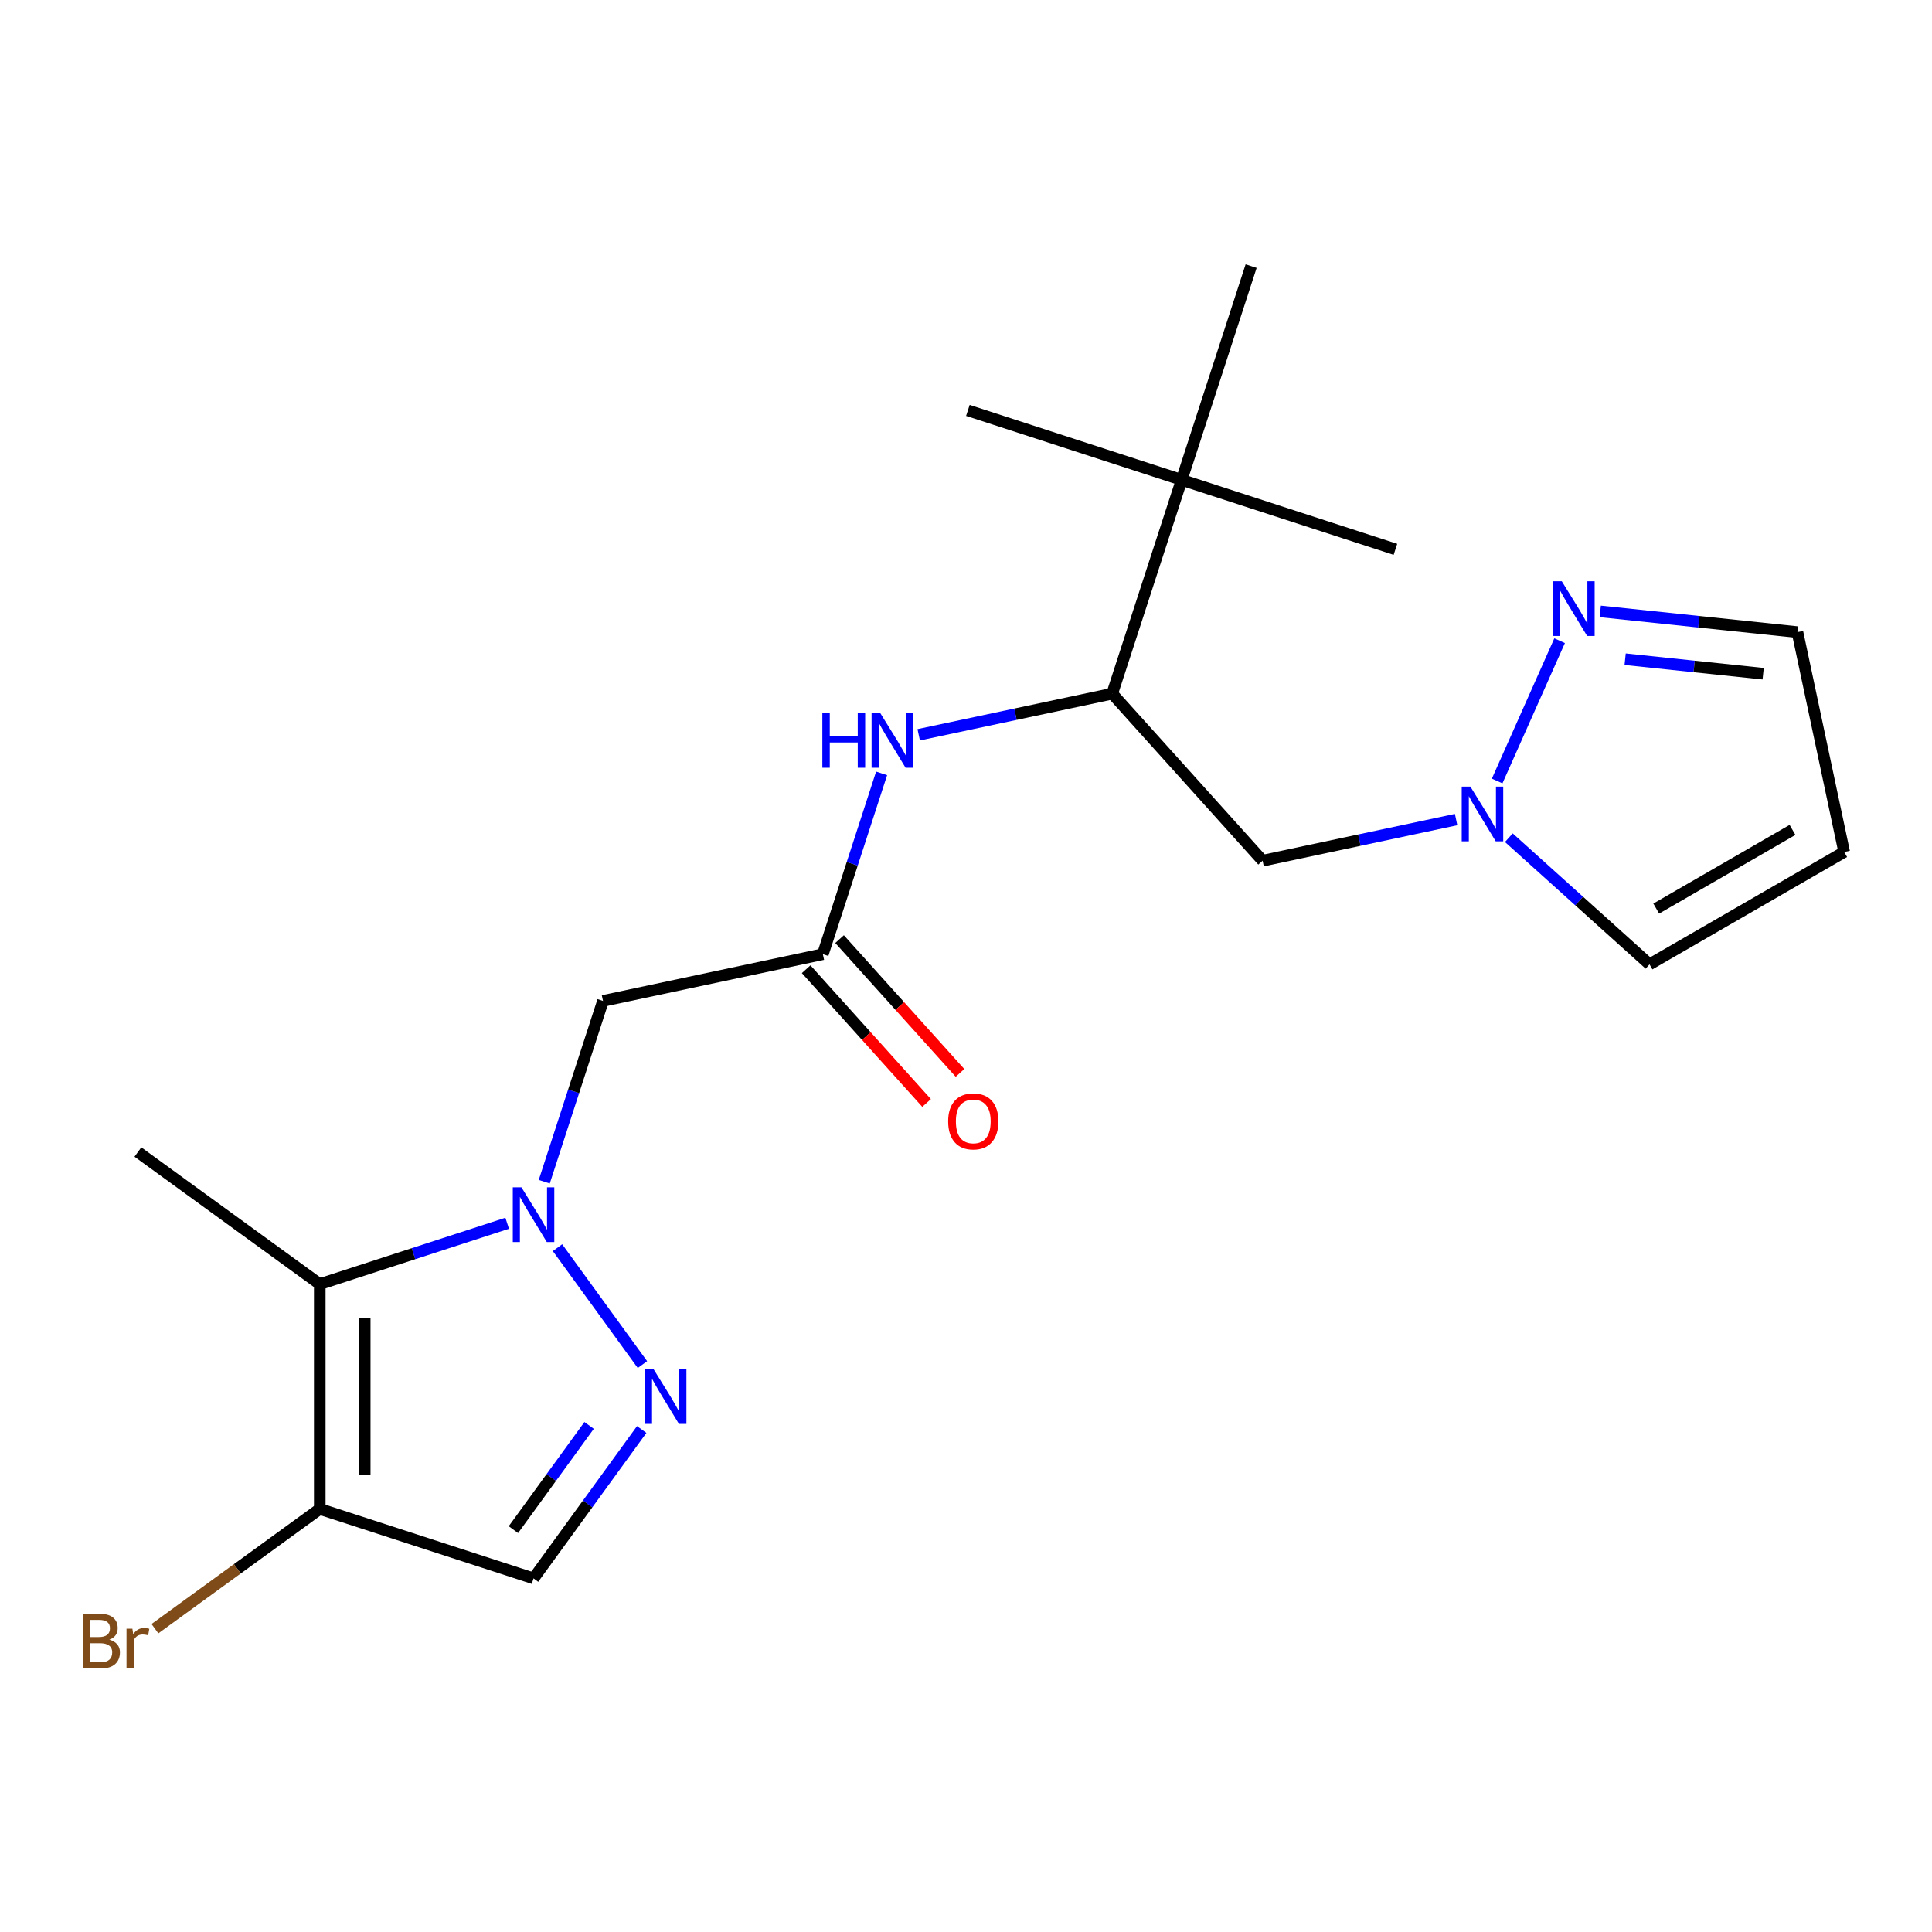<?xml version='1.0' encoding='iso-8859-1'?>
<svg version='1.1' baseProfile='full'
              xmlns='http://www.w3.org/2000/svg'
                      xmlns:rdkit='http://www.rdkit.org/xml'
                      xmlns:xlink='http://www.w3.org/1999/xlink'
                  xml:space='preserve'
width='1000px' height='1000px' viewBox='0 0 1000 1000'>
<!-- END OF HEADER -->
<rect style='opacity:1.0;fill:#FFFFFF;stroke:none' width='1000' height='1000' x='0' y='0'> </rect>
<path class='bond-0' d='M 288.558,645.788 L 332.526,706.304' style='fill:none;fill-rule:evenodd;stroke:#0000FF;stroke-width:6px;stroke-linecap:butt;stroke-linejoin:miter;stroke-opacity:1' />
<path class='bond-1' d='M 262.509,633.154 L 214.007,648.913' style='fill:none;fill-rule:evenodd;stroke:#0000FF;stroke-width:6px;stroke-linecap:butt;stroke-linejoin:miter;stroke-opacity:1' />
<path class='bond-1' d='M 214.007,648.913 L 165.505,664.672' style='fill:none;fill-rule:evenodd;stroke:#000000;stroke-width:6px;stroke-linecap:butt;stroke-linejoin:miter;stroke-opacity:1' />
<path class='bond-3' d='M 281.703,611.65 L 296.907,564.859' style='fill:none;fill-rule:evenodd;stroke:#0000FF;stroke-width:6px;stroke-linecap:butt;stroke-linejoin:miter;stroke-opacity:1' />
<path class='bond-3' d='M 296.907,564.859 L 312.11,518.067' style='fill:none;fill-rule:evenodd;stroke:#000000;stroke-width:6px;stroke-linecap:butt;stroke-linejoin:miter;stroke-opacity:1' />
<path class='bond-4' d='M 332.143,739.914 L 304.15,778.442' style='fill:none;fill-rule:evenodd;stroke:#0000FF;stroke-width:6px;stroke-linecap:butt;stroke-linejoin:miter;stroke-opacity:1' />
<path class='bond-4' d='M 304.15,778.442 L 276.157,816.971' style='fill:none;fill-rule:evenodd;stroke:#000000;stroke-width:6px;stroke-linecap:butt;stroke-linejoin:miter;stroke-opacity:1' />
<path class='bond-4' d='M 304.92,737.795 L 285.325,764.765' style='fill:none;fill-rule:evenodd;stroke:#0000FF;stroke-width:6px;stroke-linecap:butt;stroke-linejoin:miter;stroke-opacity:1' />
<path class='bond-4' d='M 285.325,764.765 L 265.73,791.735' style='fill:none;fill-rule:evenodd;stroke:#000000;stroke-width:6px;stroke-linecap:butt;stroke-linejoin:miter;stroke-opacity:1' />
<path class='bond-2' d='M 165.505,664.672 L 165.505,781.018' style='fill:none;fill-rule:evenodd;stroke:#000000;stroke-width:6px;stroke-linecap:butt;stroke-linejoin:miter;stroke-opacity:1' />
<path class='bond-2' d='M 188.775,682.124 L 188.775,763.566' style='fill:none;fill-rule:evenodd;stroke:#000000;stroke-width:6px;stroke-linecap:butt;stroke-linejoin:miter;stroke-opacity:1' />
<path class='bond-17' d='M 165.505,664.672 L 71.379,596.286' style='fill:none;fill-rule:evenodd;stroke:#000000;stroke-width:6px;stroke-linecap:butt;stroke-linejoin:miter;stroke-opacity:1' />
<path class='bond-16' d='M 165.505,781.018 L 122.847,812.011' style='fill:none;fill-rule:evenodd;stroke:#000000;stroke-width:6px;stroke-linecap:butt;stroke-linejoin:miter;stroke-opacity:1' />
<path class='bond-16' d='M 122.847,812.011 L 80.188,843.005' style='fill:none;fill-rule:evenodd;stroke:#7F4C19;stroke-width:6px;stroke-linecap:butt;stroke-linejoin:miter;stroke-opacity:1' />
<path class='bond-21' d='M 165.505,781.018 L 276.157,816.971' style='fill:none;fill-rule:evenodd;stroke:#000000;stroke-width:6px;stroke-linecap:butt;stroke-linejoin:miter;stroke-opacity:1' />
<path class='bond-6' d='M 312.11,518.067 L 425.914,493.878' style='fill:none;fill-rule:evenodd;stroke:#000000;stroke-width:6px;stroke-linecap:butt;stroke-linejoin:miter;stroke-opacity:1' />
<path class='bond-5' d='M 753.676,424.21 L 703.599,434.854' style='fill:none;fill-rule:evenodd;stroke:#0000FF;stroke-width:6px;stroke-linecap:butt;stroke-linejoin:miter;stroke-opacity:1' />
<path class='bond-5' d='M 703.599,434.854 L 653.521,445.498' style='fill:none;fill-rule:evenodd;stroke:#000000;stroke-width:6px;stroke-linecap:butt;stroke-linejoin:miter;stroke-opacity:1' />
<path class='bond-7' d='M 774.924,404.24 L 807.255,331.623' style='fill:none;fill-rule:evenodd;stroke:#0000FF;stroke-width:6px;stroke-linecap:butt;stroke-linejoin:miter;stroke-opacity:1' />
<path class='bond-13' d='M 780.973,433.598 L 817.38,466.379' style='fill:none;fill-rule:evenodd;stroke:#0000FF;stroke-width:6px;stroke-linecap:butt;stroke-linejoin:miter;stroke-opacity:1' />
<path class='bond-13' d='M 817.38,466.379 L 853.787,499.159' style='fill:none;fill-rule:evenodd;stroke:#000000;stroke-width:6px;stroke-linecap:butt;stroke-linejoin:miter;stroke-opacity:1' />
<path class='bond-9' d='M 425.914,493.878 L 441.117,447.086' style='fill:none;fill-rule:evenodd;stroke:#000000;stroke-width:6px;stroke-linecap:butt;stroke-linejoin:miter;stroke-opacity:1' />
<path class='bond-9' d='M 441.117,447.086 L 456.321,400.295' style='fill:none;fill-rule:evenodd;stroke:#0000FF;stroke-width:6px;stroke-linecap:butt;stroke-linejoin:miter;stroke-opacity:1' />
<path class='bond-14' d='M 417.268,501.663 L 448.437,536.279' style='fill:none;fill-rule:evenodd;stroke:#000000;stroke-width:6px;stroke-linecap:butt;stroke-linejoin:miter;stroke-opacity:1' />
<path class='bond-14' d='M 448.437,536.279 L 479.606,570.896' style='fill:none;fill-rule:evenodd;stroke:#FF0000;stroke-width:6px;stroke-linecap:butt;stroke-linejoin:miter;stroke-opacity:1' />
<path class='bond-14' d='M 434.56,486.093 L 465.729,520.709' style='fill:none;fill-rule:evenodd;stroke:#000000;stroke-width:6px;stroke-linecap:butt;stroke-linejoin:miter;stroke-opacity:1' />
<path class='bond-14' d='M 465.729,520.709 L 496.898,555.326' style='fill:none;fill-rule:evenodd;stroke:#FF0000;stroke-width:6px;stroke-linecap:butt;stroke-linejoin:miter;stroke-opacity:1' />
<path class='bond-15' d='M 828.296,316.456 L 879.326,321.819' style='fill:none;fill-rule:evenodd;stroke:#0000FF;stroke-width:6px;stroke-linecap:butt;stroke-linejoin:miter;stroke-opacity:1' />
<path class='bond-15' d='M 879.326,321.819 L 930.356,327.183' style='fill:none;fill-rule:evenodd;stroke:#000000;stroke-width:6px;stroke-linecap:butt;stroke-linejoin:miter;stroke-opacity:1' />
<path class='bond-15' d='M 841.172,341.206 L 876.893,344.961' style='fill:none;fill-rule:evenodd;stroke:#0000FF;stroke-width:6px;stroke-linecap:butt;stroke-linejoin:miter;stroke-opacity:1' />
<path class='bond-15' d='M 876.893,344.961 L 912.614,348.715' style='fill:none;fill-rule:evenodd;stroke:#000000;stroke-width:6px;stroke-linecap:butt;stroke-linejoin:miter;stroke-opacity:1' />
<path class='bond-8' d='M 575.67,359.036 L 525.593,369.681' style='fill:none;fill-rule:evenodd;stroke:#000000;stroke-width:6px;stroke-linecap:butt;stroke-linejoin:miter;stroke-opacity:1' />
<path class='bond-8' d='M 525.593,369.681 L 475.515,380.325' style='fill:none;fill-rule:evenodd;stroke:#0000FF;stroke-width:6px;stroke-linecap:butt;stroke-linejoin:miter;stroke-opacity:1' />
<path class='bond-10' d='M 575.67,359.036 L 653.521,445.498' style='fill:none;fill-rule:evenodd;stroke:#000000;stroke-width:6px;stroke-linecap:butt;stroke-linejoin:miter;stroke-opacity:1' />
<path class='bond-11' d='M 575.67,359.036 L 611.623,248.385' style='fill:none;fill-rule:evenodd;stroke:#000000;stroke-width:6px;stroke-linecap:butt;stroke-linejoin:miter;stroke-opacity:1' />
<path class='bond-18' d='M 611.623,248.385 L 722.275,284.337' style='fill:none;fill-rule:evenodd;stroke:#000000;stroke-width:6px;stroke-linecap:butt;stroke-linejoin:miter;stroke-opacity:1' />
<path class='bond-19' d='M 611.623,248.385 L 500.972,212.432' style='fill:none;fill-rule:evenodd;stroke:#000000;stroke-width:6px;stroke-linecap:butt;stroke-linejoin:miter;stroke-opacity:1' />
<path class='bond-20' d='M 611.623,248.385 L 647.576,137.733' style='fill:none;fill-rule:evenodd;stroke:#000000;stroke-width:6px;stroke-linecap:butt;stroke-linejoin:miter;stroke-opacity:1' />
<path class='bond-12' d='M 954.545,440.986 L 853.787,499.159' style='fill:none;fill-rule:evenodd;stroke:#000000;stroke-width:6px;stroke-linecap:butt;stroke-linejoin:miter;stroke-opacity:1' />
<path class='bond-12' d='M 927.797,429.56 L 857.266,470.282' style='fill:none;fill-rule:evenodd;stroke:#000000;stroke-width:6px;stroke-linecap:butt;stroke-linejoin:miter;stroke-opacity:1' />
<path class='bond-22' d='M 954.545,440.986 L 930.356,327.183' style='fill:none;fill-rule:evenodd;stroke:#000000;stroke-width:6px;stroke-linecap:butt;stroke-linejoin:miter;stroke-opacity:1' />
<path  class='atom-0' d='M 269.897 614.559
L 279.177 629.559
Q 280.097 631.039, 281.577 633.719
Q 283.057 636.399, 283.137 636.559
L 283.137 614.559
L 286.897 614.559
L 286.897 642.879
L 283.017 642.879
L 273.057 626.479
Q 271.897 624.559, 270.657 622.359
Q 269.457 620.159, 269.097 619.479
L 269.097 642.879
L 265.417 642.879
L 265.417 614.559
L 269.897 614.559
' fill='#0000FF'/>
<path  class='atom-1' d='M 338.284 708.685
L 347.564 723.685
Q 348.484 725.165, 349.964 727.845
Q 351.444 730.525, 351.524 730.685
L 351.524 708.685
L 355.284 708.685
L 355.284 737.005
L 351.404 737.005
L 341.444 720.605
Q 340.284 718.685, 339.044 716.485
Q 337.844 714.285, 337.484 713.605
L 337.484 737.005
L 333.804 737.005
L 333.804 708.685
L 338.284 708.685
' fill='#0000FF'/>
<path  class='atom-6' d='M 761.065 407.149
L 770.345 422.149
Q 771.265 423.629, 772.745 426.309
Q 774.225 428.989, 774.305 429.149
L 774.305 407.149
L 778.065 407.149
L 778.065 435.469
L 774.185 435.469
L 764.225 419.069
Q 763.065 417.149, 761.825 414.949
Q 760.625 412.749, 760.265 412.069
L 760.265 435.469
L 756.585 435.469
L 756.585 407.149
L 761.065 407.149
' fill='#0000FF'/>
<path  class='atom-8' d='M 808.387 300.861
L 817.667 315.861
Q 818.587 317.341, 820.067 320.021
Q 821.547 322.701, 821.627 322.861
L 821.627 300.861
L 825.387 300.861
L 825.387 329.181
L 821.507 329.181
L 811.547 312.781
Q 810.387 310.861, 809.147 308.661
Q 807.947 306.461, 807.587 305.781
L 807.587 329.181
L 803.907 329.181
L 803.907 300.861
L 808.387 300.861
' fill='#0000FF'/>
<path  class='atom-10' d='M 425.647 369.066
L 429.487 369.066
L 429.487 381.106
L 443.967 381.106
L 443.967 369.066
L 447.807 369.066
L 447.807 397.386
L 443.967 397.386
L 443.967 384.306
L 429.487 384.306
L 429.487 397.386
L 425.647 397.386
L 425.647 369.066
' fill='#0000FF'/>
<path  class='atom-10' d='M 455.607 369.066
L 464.887 384.066
Q 465.807 385.546, 467.287 388.226
Q 468.767 390.906, 468.847 391.066
L 468.847 369.066
L 472.607 369.066
L 472.607 397.386
L 468.727 397.386
L 458.767 380.986
Q 457.607 379.066, 456.367 376.866
Q 455.167 374.666, 454.807 373.986
L 454.807 397.386
L 451.127 397.386
L 451.127 369.066
L 455.607 369.066
' fill='#0000FF'/>
<path  class='atom-15' d='M 490.765 580.42
Q 490.765 573.62, 494.125 569.82
Q 497.485 566.02, 503.765 566.02
Q 510.045 566.02, 513.405 569.82
Q 516.765 573.62, 516.765 580.42
Q 516.765 587.3, 513.365 591.22
Q 509.965 595.1, 503.765 595.1
Q 497.525 595.1, 494.125 591.22
Q 490.765 587.34, 490.765 580.42
M 503.765 591.9
Q 508.085 591.9, 510.405 589.02
Q 512.765 586.1, 512.765 580.42
Q 512.765 574.86, 510.405 572.06
Q 508.085 569.22, 503.765 569.22
Q 499.445 569.22, 497.085 572.02
Q 494.765 574.82, 494.765 580.42
Q 494.765 586.14, 497.085 589.02
Q 499.445 591.9, 503.765 591.9
' fill='#FF0000'/>
<path  class='atom-17' d='M 56.599 848.685
Q 59.319 849.445, 60.679 851.125
Q 62.08 852.765, 62.08 855.205
Q 62.08 859.125, 59.559 861.365
Q 57.08 863.565, 52.359 863.565
L 42.84 863.565
L 42.84 835.245
L 51.2 835.245
Q 56.039 835.245, 58.48 837.205
Q 60.919 839.165, 60.919 842.765
Q 60.919 847.045, 56.599 848.685
M 46.639 838.445
L 46.639 847.325
L 51.2 847.325
Q 53.999 847.325, 55.44 846.205
Q 56.919 845.045, 56.919 842.765
Q 56.919 838.445, 51.2 838.445
L 46.639 838.445
M 52.359 860.365
Q 55.12 860.365, 56.599 859.045
Q 58.08 857.725, 58.08 855.205
Q 58.08 852.885, 56.44 851.725
Q 54.84 850.525, 51.76 850.525
L 46.639 850.525
L 46.639 860.365
L 52.359 860.365
' fill='#7F4C19'/>
<path  class='atom-17' d='M 68.519 843.005
L 68.96 845.845
Q 71.12 842.645, 74.639 842.645
Q 75.76 842.645, 77.279 843.045
L 76.68 846.405
Q 74.96 846.005, 73.999 846.005
Q 72.32 846.005, 71.2 846.685
Q 70.12 847.325, 69.24 848.885
L 69.24 863.565
L 65.48 863.565
L 65.48 843.005
L 68.519 843.005
' fill='#7F4C19'/>
</svg>
